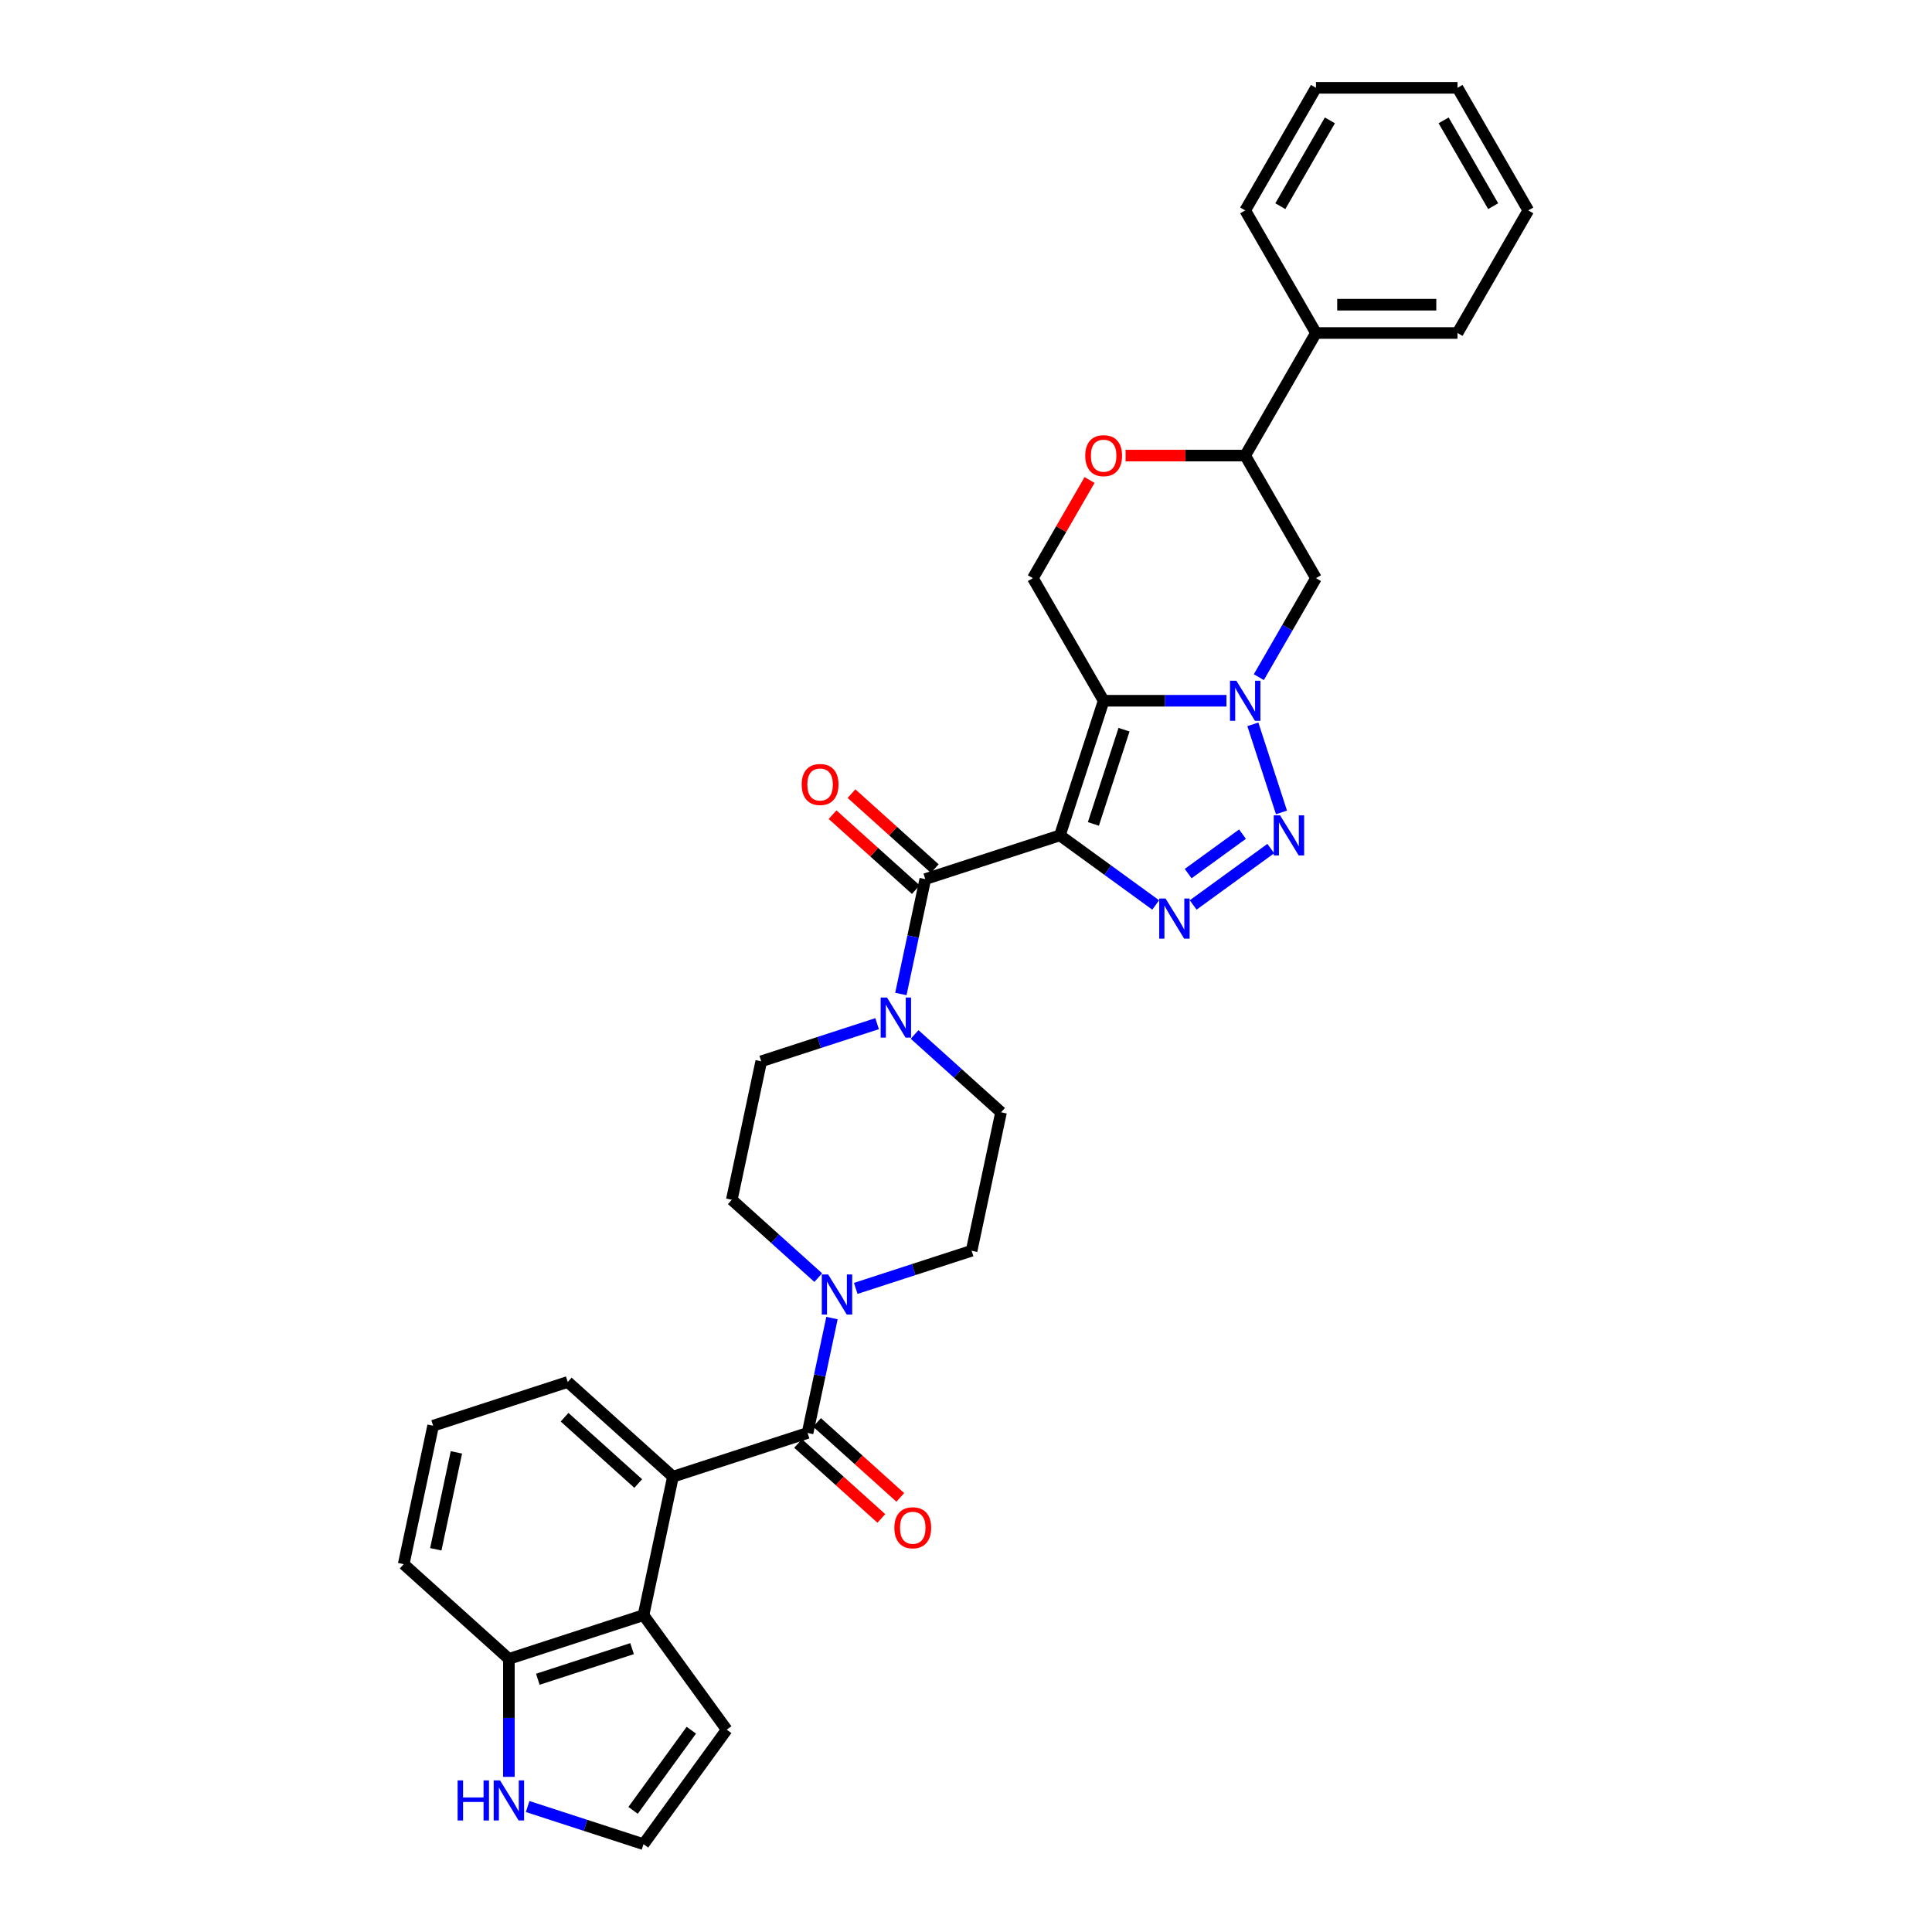 <?xml version='1.0' encoding='iso-8859-1'?>
<svg version='1.1' baseProfile='full'
              xmlns='http://www.w3.org/2000/svg'
                      xmlns:rdkit='http://www.rdkit.org/xml'
                      xmlns:xlink='http://www.w3.org/1999/xlink'
                  xml:space='preserve'
width='1000px' height='1000px' viewBox='0 0 1000 1000'>
<!-- END OF HEADER -->
<rect style='opacity:1.0;fill:#FFFFFF;stroke:none' width='1000' height='1000' x='0' y='0'> </rect>
<path class='bond-0' d='M 548.607,432.389 L 571.248,362.708' style='fill:none;fill-rule:evenodd;stroke:#000000;stroke-width:6px;stroke-linecap:butt;stroke-linejoin:miter;stroke-opacity:1' />
<path class='bond-0' d='M 565.939,426.465 L 581.788,377.688' style='fill:none;fill-rule:evenodd;stroke:#000000;stroke-width:6px;stroke-linecap:butt;stroke-linejoin:miter;stroke-opacity:1' />
<path class='bond-2' d='M 548.607,432.389 L 573.394,450.397' style='fill:none;fill-rule:evenodd;stroke:#000000;stroke-width:6px;stroke-linecap:butt;stroke-linejoin:miter;stroke-opacity:1' />
<path class='bond-2' d='M 573.394,450.397 L 598.181,468.406' style='fill:none;fill-rule:evenodd;stroke:#0000FF;stroke-width:6px;stroke-linecap:butt;stroke-linejoin:miter;stroke-opacity:1' />
<path class='bond-4' d='M 548.607,432.389 L 478.926,455.029' style='fill:none;fill-rule:evenodd;stroke:#000000;stroke-width:6px;stroke-linecap:butt;stroke-linejoin:miter;stroke-opacity:1' />
<path class='bond-1' d='M 571.248,362.708 L 603.031,362.708' style='fill:none;fill-rule:evenodd;stroke:#000000;stroke-width:6px;stroke-linecap:butt;stroke-linejoin:miter;stroke-opacity:1' />
<path class='bond-1' d='M 603.031,362.708 L 634.814,362.708' style='fill:none;fill-rule:evenodd;stroke:#0000FF;stroke-width:6px;stroke-linecap:butt;stroke-linejoin:miter;stroke-opacity:1' />
<path class='bond-11' d='M 571.248,362.708 L 534.614,299.257' style='fill:none;fill-rule:evenodd;stroke:#000000;stroke-width:6px;stroke-linecap:butt;stroke-linejoin:miter;stroke-opacity:1' />
<path class='bond-9' d='M 651.562,350.502 L 666.355,324.88' style='fill:none;fill-rule:evenodd;stroke:#0000FF;stroke-width:6px;stroke-linecap:butt;stroke-linejoin:miter;stroke-opacity:1' />
<path class='bond-9' d='M 666.355,324.88 L 681.148,299.257' style='fill:none;fill-rule:evenodd;stroke:#000000;stroke-width:6px;stroke-linecap:butt;stroke-linejoin:miter;stroke-opacity:1' />
<path class='bond-33' d='M 648.48,374.914 L 663.293,420.503' style='fill:none;fill-rule:evenodd;stroke:#0000FF;stroke-width:6px;stroke-linecap:butt;stroke-linejoin:miter;stroke-opacity:1' />
<path class='bond-3' d='M 617.581,468.406 L 657.754,439.219' style='fill:none;fill-rule:evenodd;stroke:#0000FF;stroke-width:6px;stroke-linecap:butt;stroke-linejoin:miter;stroke-opacity:1' />
<path class='bond-3' d='M 614.994,452.173 L 643.115,431.742' style='fill:none;fill-rule:evenodd;stroke:#0000FF;stroke-width:6px;stroke-linecap:butt;stroke-linejoin:miter;stroke-opacity:1' />
<path class='bond-7' d='M 478.926,455.029 L 472.607,484.759' style='fill:none;fill-rule:evenodd;stroke:#000000;stroke-width:6px;stroke-linecap:butt;stroke-linejoin:miter;stroke-opacity:1' />
<path class='bond-7' d='M 472.607,484.759 L 466.288,514.489' style='fill:none;fill-rule:evenodd;stroke:#0000FF;stroke-width:6px;stroke-linecap:butt;stroke-linejoin:miter;stroke-opacity:1' />
<path class='bond-17' d='M 483.829,449.585 L 462.283,430.185' style='fill:none;fill-rule:evenodd;stroke:#000000;stroke-width:6px;stroke-linecap:butt;stroke-linejoin:miter;stroke-opacity:1' />
<path class='bond-17' d='M 462.283,430.185 L 440.738,410.785' style='fill:none;fill-rule:evenodd;stroke:#FF0000;stroke-width:6px;stroke-linecap:butt;stroke-linejoin:miter;stroke-opacity:1' />
<path class='bond-17' d='M 474.024,460.474 L 452.478,441.074' style='fill:none;fill-rule:evenodd;stroke:#000000;stroke-width:6px;stroke-linecap:butt;stroke-linejoin:miter;stroke-opacity:1' />
<path class='bond-17' d='M 452.478,441.074 L 430.933,421.675' style='fill:none;fill-rule:evenodd;stroke:#FF0000;stroke-width:6px;stroke-linecap:butt;stroke-linejoin:miter;stroke-opacity:1' />
<path class='bond-5' d='M 417.995,741.692 L 424.314,711.962' style='fill:none;fill-rule:evenodd;stroke:#000000;stroke-width:6px;stroke-linecap:butt;stroke-linejoin:miter;stroke-opacity:1' />
<path class='bond-5' d='M 424.314,711.962 L 430.633,682.232' style='fill:none;fill-rule:evenodd;stroke:#0000FF;stroke-width:6px;stroke-linecap:butt;stroke-linejoin:miter;stroke-opacity:1' />
<path class='bond-6' d='M 417.995,741.692 L 348.314,764.332' style='fill:none;fill-rule:evenodd;stroke:#000000;stroke-width:6px;stroke-linecap:butt;stroke-linejoin:miter;stroke-opacity:1' />
<path class='bond-19' d='M 413.092,747.136 L 434.638,766.536' style='fill:none;fill-rule:evenodd;stroke:#000000;stroke-width:6px;stroke-linecap:butt;stroke-linejoin:miter;stroke-opacity:1' />
<path class='bond-19' d='M 434.638,766.536 L 456.183,785.936' style='fill:none;fill-rule:evenodd;stroke:#FF0000;stroke-width:6px;stroke-linecap:butt;stroke-linejoin:miter;stroke-opacity:1' />
<path class='bond-19' d='M 422.897,736.247 L 444.443,755.647' style='fill:none;fill-rule:evenodd;stroke:#000000;stroke-width:6px;stroke-linecap:butt;stroke-linejoin:miter;stroke-opacity:1' />
<path class='bond-19' d='M 444.443,755.647 L 465.988,775.046' style='fill:none;fill-rule:evenodd;stroke:#FF0000;stroke-width:6px;stroke-linecap:butt;stroke-linejoin:miter;stroke-opacity:1' />
<path class='bond-10' d='M 348.314,764.332 L 333.081,835.998' style='fill:none;fill-rule:evenodd;stroke:#000000;stroke-width:6px;stroke-linecap:butt;stroke-linejoin:miter;stroke-opacity:1' />
<path class='bond-25' d='M 348.314,764.332 L 293.866,715.307' style='fill:none;fill-rule:evenodd;stroke:#000000;stroke-width:6px;stroke-linecap:butt;stroke-linejoin:miter;stroke-opacity:1' />
<path class='bond-25' d='M 330.342,767.868 L 292.228,733.55' style='fill:none;fill-rule:evenodd;stroke:#000000;stroke-width:6px;stroke-linecap:butt;stroke-linejoin:miter;stroke-opacity:1' />
<path class='bond-20' d='M 453.993,529.847 L 424.003,539.591' style='fill:none;fill-rule:evenodd;stroke:#0000FF;stroke-width:6px;stroke-linecap:butt;stroke-linejoin:miter;stroke-opacity:1' />
<path class='bond-20' d='M 424.003,539.591 L 394.013,549.336' style='fill:none;fill-rule:evenodd;stroke:#000000;stroke-width:6px;stroke-linecap:butt;stroke-linejoin:miter;stroke-opacity:1' />
<path class='bond-22' d='M 473.394,535.429 L 495.768,555.575' style='fill:none;fill-rule:evenodd;stroke:#0000FF;stroke-width:6px;stroke-linecap:butt;stroke-linejoin:miter;stroke-opacity:1' />
<path class='bond-22' d='M 495.768,555.575 L 518.141,575.72' style='fill:none;fill-rule:evenodd;stroke:#000000;stroke-width:6px;stroke-linecap:butt;stroke-linejoin:miter;stroke-opacity:1' />
<path class='bond-8' d='M 442.928,666.874 L 472.918,657.13' style='fill:none;fill-rule:evenodd;stroke:#0000FF;stroke-width:6px;stroke-linecap:butt;stroke-linejoin:miter;stroke-opacity:1' />
<path class='bond-8' d='M 472.918,657.13 L 502.908,647.385' style='fill:none;fill-rule:evenodd;stroke:#000000;stroke-width:6px;stroke-linecap:butt;stroke-linejoin:miter;stroke-opacity:1' />
<path class='bond-34' d='M 423.527,661.292 L 401.153,641.146' style='fill:none;fill-rule:evenodd;stroke:#0000FF;stroke-width:6px;stroke-linecap:butt;stroke-linejoin:miter;stroke-opacity:1' />
<path class='bond-34' d='M 401.153,641.146 L 378.78,621.001' style='fill:none;fill-rule:evenodd;stroke:#000000;stroke-width:6px;stroke-linecap:butt;stroke-linejoin:miter;stroke-opacity:1' />
<path class='bond-35' d='M 681.148,299.257 L 644.514,235.807' style='fill:none;fill-rule:evenodd;stroke:#000000;stroke-width:6px;stroke-linecap:butt;stroke-linejoin:miter;stroke-opacity:1' />
<path class='bond-15' d='M 333.081,835.998 L 263.4,858.638' style='fill:none;fill-rule:evenodd;stroke:#000000;stroke-width:6px;stroke-linecap:butt;stroke-linejoin:miter;stroke-opacity:1' />
<path class='bond-15' d='M 327.157,853.33 L 278.38,869.178' style='fill:none;fill-rule:evenodd;stroke:#000000;stroke-width:6px;stroke-linecap:butt;stroke-linejoin:miter;stroke-opacity:1' />
<path class='bond-18' d='M 333.081,835.998 L 376.146,895.272' style='fill:none;fill-rule:evenodd;stroke:#000000;stroke-width:6px;stroke-linecap:butt;stroke-linejoin:miter;stroke-opacity:1' />
<path class='bond-12' d='M 534.614,299.257 L 549.281,273.855' style='fill:none;fill-rule:evenodd;stroke:#000000;stroke-width:6px;stroke-linecap:butt;stroke-linejoin:miter;stroke-opacity:1' />
<path class='bond-12' d='M 549.281,273.855 L 563.947,248.453' style='fill:none;fill-rule:evenodd;stroke:#FF0000;stroke-width:6px;stroke-linecap:butt;stroke-linejoin:miter;stroke-opacity:1' />
<path class='bond-13' d='M 582.604,235.807 L 613.559,235.807' style='fill:none;fill-rule:evenodd;stroke:#FF0000;stroke-width:6px;stroke-linecap:butt;stroke-linejoin:miter;stroke-opacity:1' />
<path class='bond-13' d='M 613.559,235.807 L 644.514,235.807' style='fill:none;fill-rule:evenodd;stroke:#000000;stroke-width:6px;stroke-linecap:butt;stroke-linejoin:miter;stroke-opacity:1' />
<path class='bond-24' d='M 644.514,235.807 L 681.148,172.356' style='fill:none;fill-rule:evenodd;stroke:#000000;stroke-width:6px;stroke-linecap:butt;stroke-linejoin:miter;stroke-opacity:1' />
<path class='bond-14' d='M 263.4,919.699 L 263.4,889.168' style='fill:none;fill-rule:evenodd;stroke:#0000FF;stroke-width:6px;stroke-linecap:butt;stroke-linejoin:miter;stroke-opacity:1' />
<path class='bond-14' d='M 263.4,889.168 L 263.4,858.638' style='fill:none;fill-rule:evenodd;stroke:#000000;stroke-width:6px;stroke-linecap:butt;stroke-linejoin:miter;stroke-opacity:1' />
<path class='bond-38' d='M 273.101,935.057 L 303.091,944.801' style='fill:none;fill-rule:evenodd;stroke:#0000FF;stroke-width:6px;stroke-linecap:butt;stroke-linejoin:miter;stroke-opacity:1' />
<path class='bond-38' d='M 303.091,944.801 L 333.081,954.545' style='fill:none;fill-rule:evenodd;stroke:#000000;stroke-width:6px;stroke-linecap:butt;stroke-linejoin:miter;stroke-opacity:1' />
<path class='bond-37' d='M 263.4,858.638 L 208.953,809.613' style='fill:none;fill-rule:evenodd;stroke:#000000;stroke-width:6px;stroke-linecap:butt;stroke-linejoin:miter;stroke-opacity:1' />
<path class='bond-16' d='M 333.081,954.545 L 376.146,895.272' style='fill:none;fill-rule:evenodd;stroke:#000000;stroke-width:6px;stroke-linecap:butt;stroke-linejoin:miter;stroke-opacity:1' />
<path class='bond-16' d='M 327.686,937.041 L 357.831,895.55' style='fill:none;fill-rule:evenodd;stroke:#000000;stroke-width:6px;stroke-linecap:butt;stroke-linejoin:miter;stroke-opacity:1' />
<path class='bond-23' d='M 394.013,549.336 L 378.78,621.001' style='fill:none;fill-rule:evenodd;stroke:#000000;stroke-width:6px;stroke-linecap:butt;stroke-linejoin:miter;stroke-opacity:1' />
<path class='bond-21' d='M 502.908,647.385 L 518.141,575.72' style='fill:none;fill-rule:evenodd;stroke:#000000;stroke-width:6px;stroke-linecap:butt;stroke-linejoin:miter;stroke-opacity:1' />
<path class='bond-28' d='M 681.148,172.356 L 754.414,172.356' style='fill:none;fill-rule:evenodd;stroke:#000000;stroke-width:6px;stroke-linecap:butt;stroke-linejoin:miter;stroke-opacity:1' />
<path class='bond-28' d='M 692.138,157.703 L 743.424,157.703' style='fill:none;fill-rule:evenodd;stroke:#000000;stroke-width:6px;stroke-linecap:butt;stroke-linejoin:miter;stroke-opacity:1' />
<path class='bond-29' d='M 681.148,172.356 L 644.514,108.905' style='fill:none;fill-rule:evenodd;stroke:#000000;stroke-width:6px;stroke-linecap:butt;stroke-linejoin:miter;stroke-opacity:1' />
<path class='bond-26' d='M 293.866,715.307 L 224.186,737.948' style='fill:none;fill-rule:evenodd;stroke:#000000;stroke-width:6px;stroke-linecap:butt;stroke-linejoin:miter;stroke-opacity:1' />
<path class='bond-27' d='M 224.186,737.948 L 208.953,809.613' style='fill:none;fill-rule:evenodd;stroke:#000000;stroke-width:6px;stroke-linecap:butt;stroke-linejoin:miter;stroke-opacity:1' />
<path class='bond-27' d='M 236.234,751.744 L 225.571,801.91' style='fill:none;fill-rule:evenodd;stroke:#000000;stroke-width:6px;stroke-linecap:butt;stroke-linejoin:miter;stroke-opacity:1' />
<path class='bond-31' d='M 754.414,172.356 L 791.047,108.905' style='fill:none;fill-rule:evenodd;stroke:#000000;stroke-width:6px;stroke-linecap:butt;stroke-linejoin:miter;stroke-opacity:1' />
<path class='bond-30' d='M 644.514,108.905 L 681.148,45.455' style='fill:none;fill-rule:evenodd;stroke:#000000;stroke-width:6px;stroke-linecap:butt;stroke-linejoin:miter;stroke-opacity:1' />
<path class='bond-30' d='M 662.699,106.714 L 688.343,62.299' style='fill:none;fill-rule:evenodd;stroke:#000000;stroke-width:6px;stroke-linecap:butt;stroke-linejoin:miter;stroke-opacity:1' />
<path class='bond-32' d='M 681.148,45.455 L 754.414,45.455' style='fill:none;fill-rule:evenodd;stroke:#000000;stroke-width:6px;stroke-linecap:butt;stroke-linejoin:miter;stroke-opacity:1' />
<path class='bond-36' d='M 791.047,108.905 L 754.414,45.455' style='fill:none;fill-rule:evenodd;stroke:#000000;stroke-width:6px;stroke-linecap:butt;stroke-linejoin:miter;stroke-opacity:1' />
<path class='bond-36' d='M 772.862,106.714 L 747.219,62.299' style='fill:none;fill-rule:evenodd;stroke:#000000;stroke-width:6px;stroke-linecap:butt;stroke-linejoin:miter;stroke-opacity:1' />
<path  class='atom-2' d='M 639.928 352.334
L 646.727 363.324
Q 647.401 364.408, 648.485 366.371
Q 649.57 368.335, 649.628 368.452
L 649.628 352.334
L 652.383 352.334
L 652.383 373.083
L 649.54 373.083
L 642.243 361.067
Q 641.393 359.66, 640.485 358.048
Q 639.605 356.437, 639.342 355.938
L 639.342 373.083
L 636.645 373.083
L 636.645 352.334
L 639.928 352.334
' fill='#0000FF'/>
<path  class='atom-3' d='M 603.295 465.079
L 610.094 476.069
Q 610.768 477.154, 611.852 479.117
Q 612.936 481.081, 612.995 481.198
L 612.995 465.079
L 615.75 465.079
L 615.75 485.828
L 612.907 485.828
L 605.61 473.813
Q 604.76 472.406, 603.851 470.794
Q 602.972 469.182, 602.708 468.684
L 602.708 485.828
L 600.012 485.828
L 600.012 465.079
L 603.295 465.079
' fill='#0000FF'/>
<path  class='atom-4' d='M 662.568 422.014
L 669.368 433.004
Q 670.042 434.089, 671.126 436.052
Q 672.21 438.016, 672.269 438.133
L 672.269 422.014
L 675.024 422.014
L 675.024 442.763
L 672.181 442.763
L 664.884 430.748
Q 664.034 429.341, 663.125 427.729
Q 662.246 426.117, 661.982 425.619
L 661.982 442.763
L 659.286 442.763
L 659.286 422.014
L 662.568 422.014
' fill='#0000FF'/>
<path  class='atom-8' d='M 459.107 516.32
L 465.906 527.31
Q 466.58 528.395, 467.665 530.358
Q 468.749 532.322, 468.807 532.439
L 468.807 516.32
L 471.562 516.32
L 471.562 537.069
L 468.72 537.069
L 461.422 525.054
Q 460.572 523.647, 459.664 522.035
Q 458.785 520.423, 458.521 519.925
L 458.521 537.069
L 455.825 537.069
L 455.825 516.32
L 459.107 516.32
' fill='#0000FF'/>
<path  class='atom-9' d='M 428.641 659.651
L 435.44 670.641
Q 436.114 671.726, 437.199 673.689
Q 438.283 675.653, 438.342 675.77
L 438.342 659.651
L 441.096 659.651
L 441.096 680.401
L 438.254 680.401
L 430.956 668.385
Q 430.106 666.978, 429.198 665.366
Q 428.319 663.754, 428.055 663.256
L 428.055 680.401
L 425.359 680.401
L 425.359 659.651
L 428.641 659.651
' fill='#0000FF'/>
<path  class='atom-13' d='M 561.723 235.865
Q 561.723 230.883, 564.185 228.099
Q 566.647 225.315, 571.248 225.315
Q 575.849 225.315, 578.311 228.099
Q 580.772 230.883, 580.772 235.865
Q 580.772 240.906, 578.281 243.778
Q 575.79 246.621, 571.248 246.621
Q 566.676 246.621, 564.185 243.778
Q 561.723 240.935, 561.723 235.865
M 571.248 244.276
Q 574.413 244.276, 576.113 242.166
Q 577.842 240.027, 577.842 235.865
Q 577.842 231.792, 576.113 229.74
Q 574.413 227.659, 571.248 227.659
Q 568.083 227.659, 566.354 229.711
Q 564.654 231.762, 564.654 235.865
Q 564.654 240.056, 566.354 242.166
Q 568.083 244.276, 571.248 244.276
' fill='#FF0000'/>
<path  class='atom-15' d='M 236.863 921.53
L 239.677 921.53
L 239.677 930.352
L 250.286 930.352
L 250.286 921.53
L 253.099 921.53
L 253.099 942.279
L 250.286 942.279
L 250.286 932.696
L 239.677 932.696
L 239.677 942.279
L 236.863 942.279
L 236.863 921.53
' fill='#0000FF'/>
<path  class='atom-15' d='M 258.814 921.53
L 265.613 932.52
Q 266.287 933.605, 267.371 935.568
Q 268.456 937.532, 268.514 937.649
L 268.514 921.53
L 271.269 921.53
L 271.269 942.279
L 268.426 942.279
L 261.129 930.264
Q 260.279 928.857, 259.371 927.245
Q 258.491 925.633, 258.228 925.135
L 258.228 942.279
L 255.531 942.279
L 255.531 921.53
L 258.814 921.53
' fill='#0000FF'/>
<path  class='atom-18' d='M 414.954 406.063
Q 414.954 401.081, 417.416 398.297
Q 419.878 395.513, 424.479 395.513
Q 429.08 395.513, 431.542 398.297
Q 434.003 401.081, 434.003 406.063
Q 434.003 411.104, 431.512 413.976
Q 429.021 416.819, 424.479 416.819
Q 419.907 416.819, 417.416 413.976
Q 414.954 411.133, 414.954 406.063
M 424.479 414.474
Q 427.644 414.474, 429.344 412.364
Q 431.073 410.225, 431.073 406.063
Q 431.073 401.989, 429.344 399.938
Q 427.644 397.857, 424.479 397.857
Q 421.314 397.857, 419.585 399.909
Q 417.885 401.96, 417.885 406.063
Q 417.885 410.254, 419.585 412.364
Q 421.314 414.474, 424.479 414.474
' fill='#FF0000'/>
<path  class='atom-20' d='M 462.918 790.775
Q 462.918 785.793, 465.379 783.009
Q 467.841 780.225, 472.442 780.225
Q 477.043 780.225, 479.505 783.009
Q 481.967 785.793, 481.967 790.775
Q 481.967 795.816, 479.476 798.688
Q 476.985 801.531, 472.442 801.531
Q 467.87 801.531, 465.379 798.688
Q 462.918 795.845, 462.918 790.775
M 472.442 799.186
Q 475.607 799.186, 477.307 797.076
Q 479.036 794.937, 479.036 790.775
Q 479.036 786.701, 477.307 784.65
Q 475.607 782.569, 472.442 782.569
Q 469.277 782.569, 467.548 784.621
Q 465.848 786.672, 465.848 790.775
Q 465.848 794.966, 467.548 797.076
Q 469.277 799.186, 472.442 799.186
' fill='#FF0000'/>
</svg>
